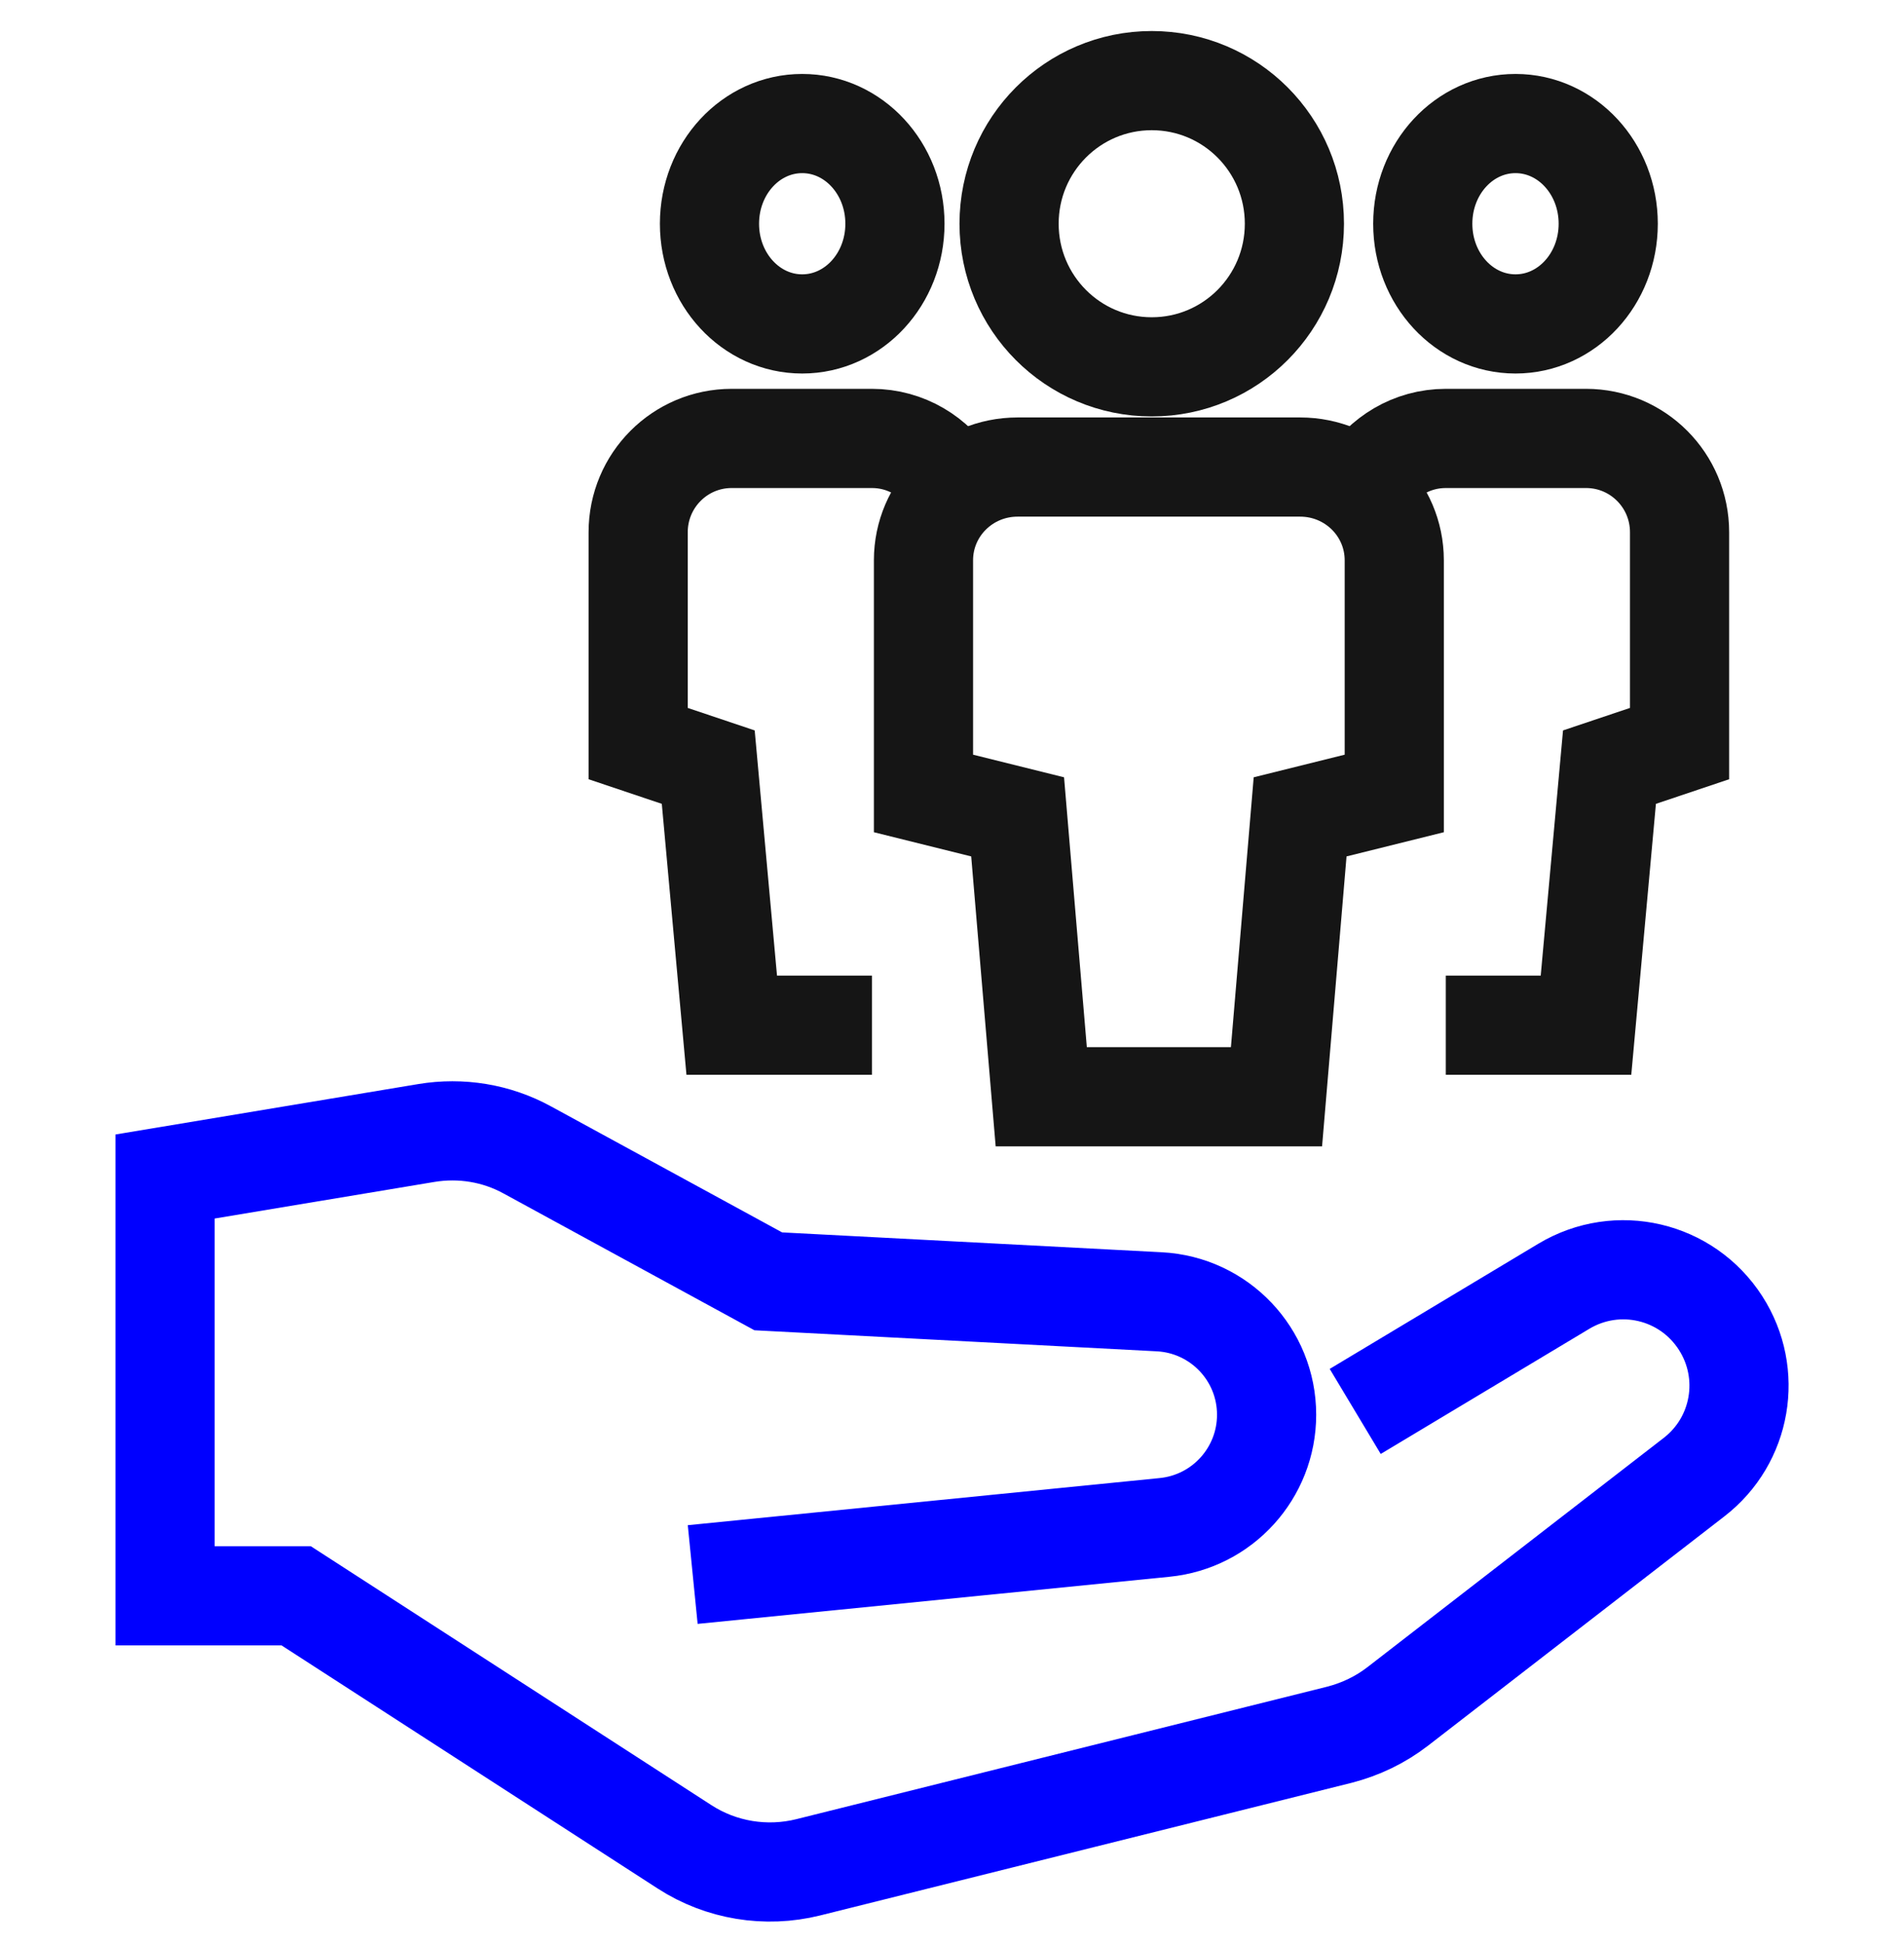 <svg width="96" height="98" viewBox="0 0 96 98" fill="none" xmlns="http://www.w3.org/2000/svg">
<path d="M70.474 69.864L78.844 64.843C81.555 63.218 85.046 64.037 86.752 66.693C88.392 69.243 87.81 72.611 85.416 74.461L70.474 86.02C69.601 86.694 68.609 87.17 67.538 87.447L40.747 94.132C38.618 94.66 36.356 94.29 34.518 93.101L14.934 80.445H8.322V59.308L21.493 57.115C23.239 56.824 25.037 57.115 26.597 57.974L38.737 64.592L58.453 65.623C61.481 65.781 63.862 68.278 63.862 71.317C63.862 74.249 61.64 76.707 58.718 76.997L37.414 79.124" stroke="#0000FF" stroke-width="5" stroke-miterlimit="10" stroke-linecap="square"/>
<path d="M40.447 16.329C37.861 16.329 35.772 14.073 35.772 11.279C35.772 8.484 37.861 6.228 40.447 6.228C43.034 6.228 45.123 8.484 45.123 11.279C45.123 14.073 43.034 16.329 40.447 16.329Z" stroke="#151515" stroke-width="5" stroke-miterlimit="10" stroke-linecap="square"/>
<path d="M43.963 51.681H36.894L35.71 38.671L32.176 37.484V26.833C32.176 24.215 34.284 22.101 36.894 22.101H43.963C45.682 22.101 47.173 23.027 48 24.393" stroke="#151515" stroke-width="5" stroke-miterlimit="10"/>
<path d="M76.412 16.329C78.998 16.329 81.087 14.073 81.087 11.279C81.087 8.484 78.998 6.228 76.412 6.228C73.825 6.228 71.736 8.484 71.736 11.279C71.736 14.073 73.825 16.329 76.412 16.329Z" stroke="#151515" stroke-width="5" stroke-miterlimit="10" stroke-linecap="square"/>
<path d="M72.897 51.681H79.966L81.15 38.671L84.684 37.484V26.833C84.684 24.215 82.577 22.101 79.966 22.101H72.897C71.178 22.101 69.687 23.027 68.86 24.393" stroke="#151515" stroke-width="5" stroke-miterlimit="10"/>
<path d="M58.071 18.493C54.095 18.493 50.878 15.266 50.878 11.278C50.878 7.29 54.095 4.064 58.071 4.064C62.047 4.064 65.264 7.29 65.264 11.278C65.264 15.266 62.047 18.493 58.071 18.493Z" stroke="#151515" stroke-width="5" stroke-miterlimit="10" stroke-linecap="square"/>
<path d="M64.361 55.288H52.5L51.309 41.178L46.562 39.998V28.247C46.562 25.645 48.683 23.544 51.309 23.544H65.552C68.178 23.544 70.299 25.645 70.299 28.247V39.998L65.552 41.178L64.361 55.288Z" stroke="#151515" stroke-width="5" stroke-miterlimit="10" stroke-linecap="square"/>
</svg>
